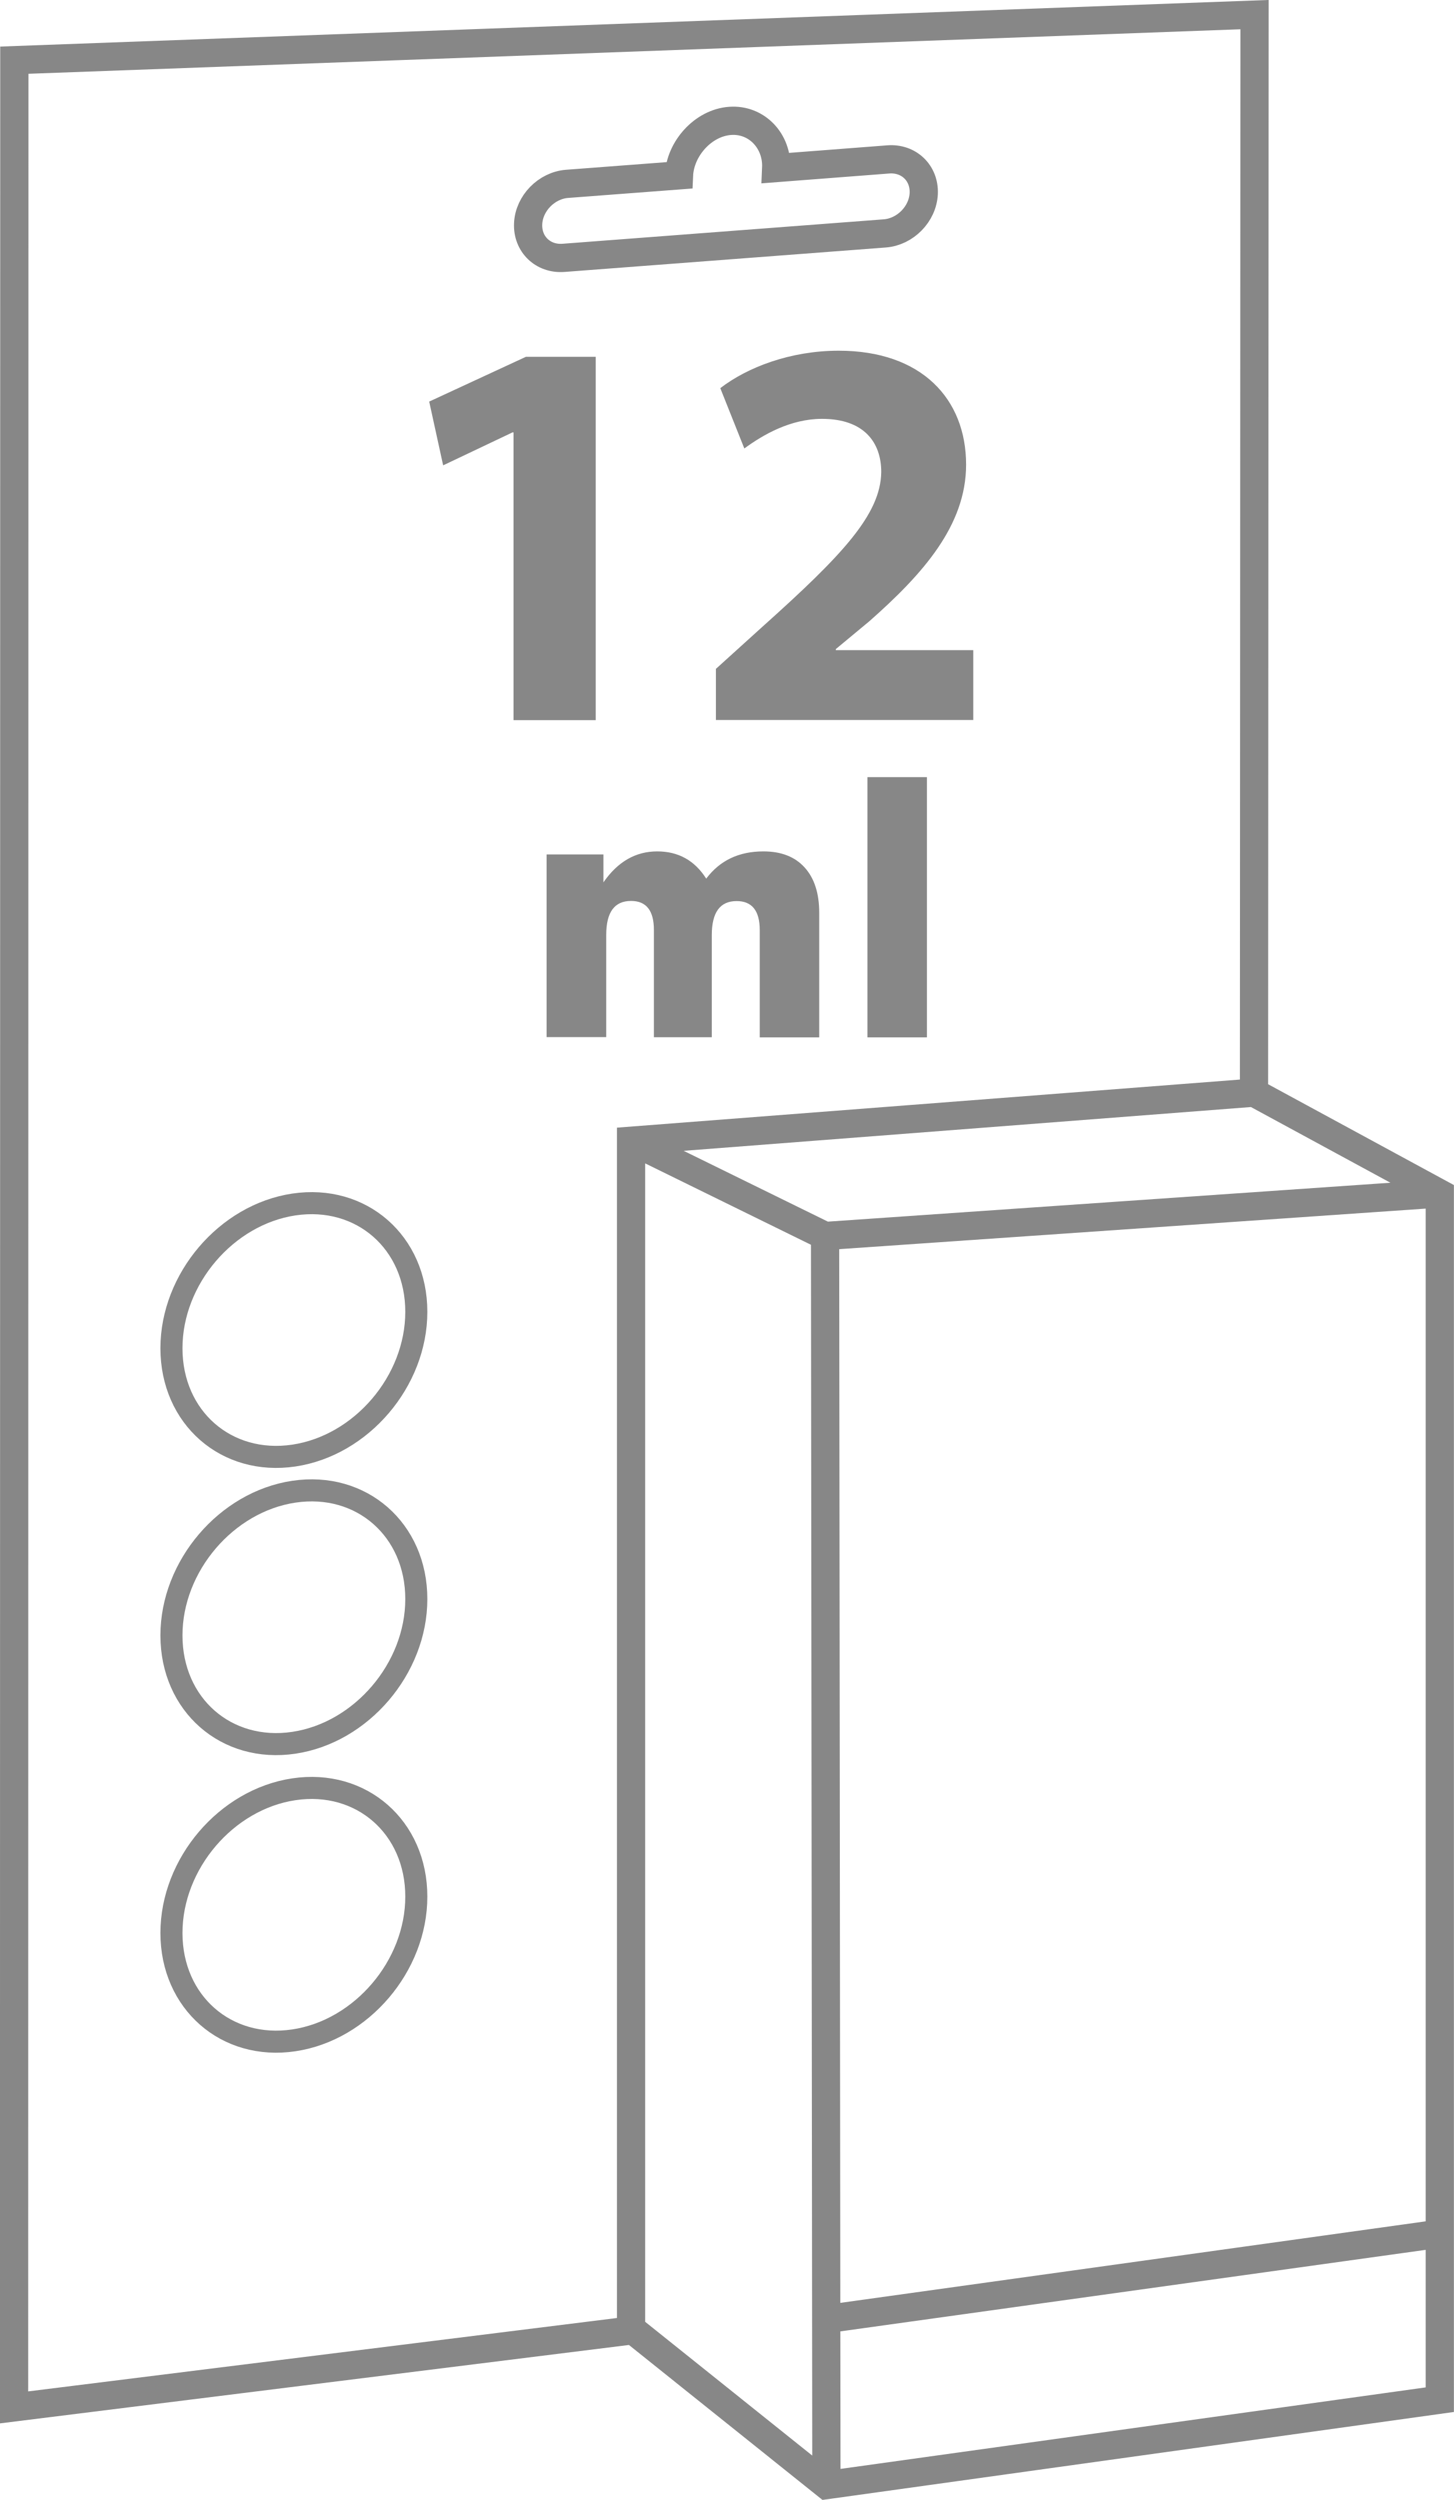<?xml version="1.0" encoding="utf-8"?>
<!-- Generator: Adobe Illustrator 24.3.0, SVG Export Plug-In . SVG Version: 6.00 Build 0)  -->
<svg version="1.1" id="Layer_1" xmlns="http://www.w3.org/2000/svg" xmlns:xlink="http://www.w3.org/1999/xlink" x="0px" y="0px"
	 viewBox="0 0 109.49 188.18" style="enable-background:new 0 0 109.49 188.18;" xml:space="preserve">
<style type="text/css">
	.st0{fill:none;stroke:#878787;stroke-width:2.126;stroke-miterlimit:22.926;}
	.st1{fill:#878787;}
	.st2{fill:none;stroke:#878787;stroke-width:1.661;stroke-miterlimit:22.926;}
</style>
<g>
	<path class="st0" d="M94.43,82.25L94.47,1.1L1.08,4.53L1.06,181.22l46.46-5.79l0-89.56L94.43,82.25l13.99,7.59v90.8l-46.18,6.43
		l-14.58-11.67 M47.52,85.87l14.61,7.17l0.1,94.02 M62.14,93.04l46.29-3.2 M62.24,174.57l46.18-6.43 M58.45,12.65
		c0.09-2.02-1.46-3.7-3.48-3.55c-2.02,0.15-3.75,2.09-3.84,4.1l-8.43,0.64c-1.54,0.12-2.86,1.46-2.93,3
		c-0.07,1.54,1.12,2.69,2.67,2.57l24.19-1.84c1.54-0.12,2.86-1.46,2.93-3c0.07-1.54-1.12-2.69-2.67-2.57L58.45,12.65L58.45,12.65z"
		/>
	<g>
		<path class="st1" d="M61.7,78.09h-4.49v-8.08c0-1.45-0.58-2.18-1.74-2.18c-1.25,0-1.87,0.85-1.87,2.56v7.69h-4.36v-8.08
			c0-1.45-0.57-2.18-1.72-2.18c-1.25,0-1.87,0.85-1.87,2.56v7.69h-4.49V64.32h4.28v2.1c1.08-1.56,2.43-2.33,4.05-2.33
			c1.59,0,2.82,0.68,3.69,2.05c1.03-1.37,2.46-2.05,4.31-2.05c1.33,0,2.37,0.4,3.1,1.21c0.73,0.8,1.1,1.94,1.1,3.41V78.09
			L61.7,78.09z"/>
		<polygon class="st1" points="69.8,78.09 65.32,78.09 65.32,58.5 69.8,58.5 69.8,78.09 		"/>
		<g>
			<path class="st1" d="M38.67,32.55h-0.08l-5.22,2.48l-1.05-4.8l7.28-3.37h5.26v27.35h-6.19V32.55z"/>
			<path class="st1" d="M53.91,54.22v-3.87l3.49-3.16c6.02-5.39,8.92-8.46,8.96-11.66c0-2.23-1.3-4-4.46-4
				c-2.36,0-4.42,1.18-5.85,2.23l-1.81-4.54c2.02-1.56,5.26-2.82,8.92-2.82c6.23,0,9.59,3.62,9.59,8.58c0,4.59-3.28,8.25-7.28,11.78
				l-2.53,2.1v0.08h10.35v5.26H53.91z"/>
		</g>
	</g>
</g>
<g>
	<path class="st2" d="M22.13,90.67c5.09-0.76,9.22,2.86,9.22,8.08c0,5.22-4.13,10.06-9.22,10.82c-5.09,0.76-9.22-2.86-9.22-8.08
		C12.91,96.28,17.04,91.43,22.13,90.67L22.13,90.67z"/>
	<path class="st2" d="M22.13,112.29c5.09-0.76,9.22,2.86,9.22,8.08c0,5.22-4.13,10.06-9.22,10.82c-5.09,0.76-9.22-2.86-9.22-8.08
		C12.91,117.89,17.04,113.05,22.13,112.29L22.13,112.29z"/>
	<path class="st2" d="M22.13,134.69c5.09-0.76,9.22,2.86,9.22,8.08c0,5.22-4.13,10.06-9.22,10.82c-5.09,0.76-9.22-2.86-9.22-8.08
		C12.91,140.29,17.04,135.45,22.13,134.69L22.13,134.69z"/>
</g>
</svg>
